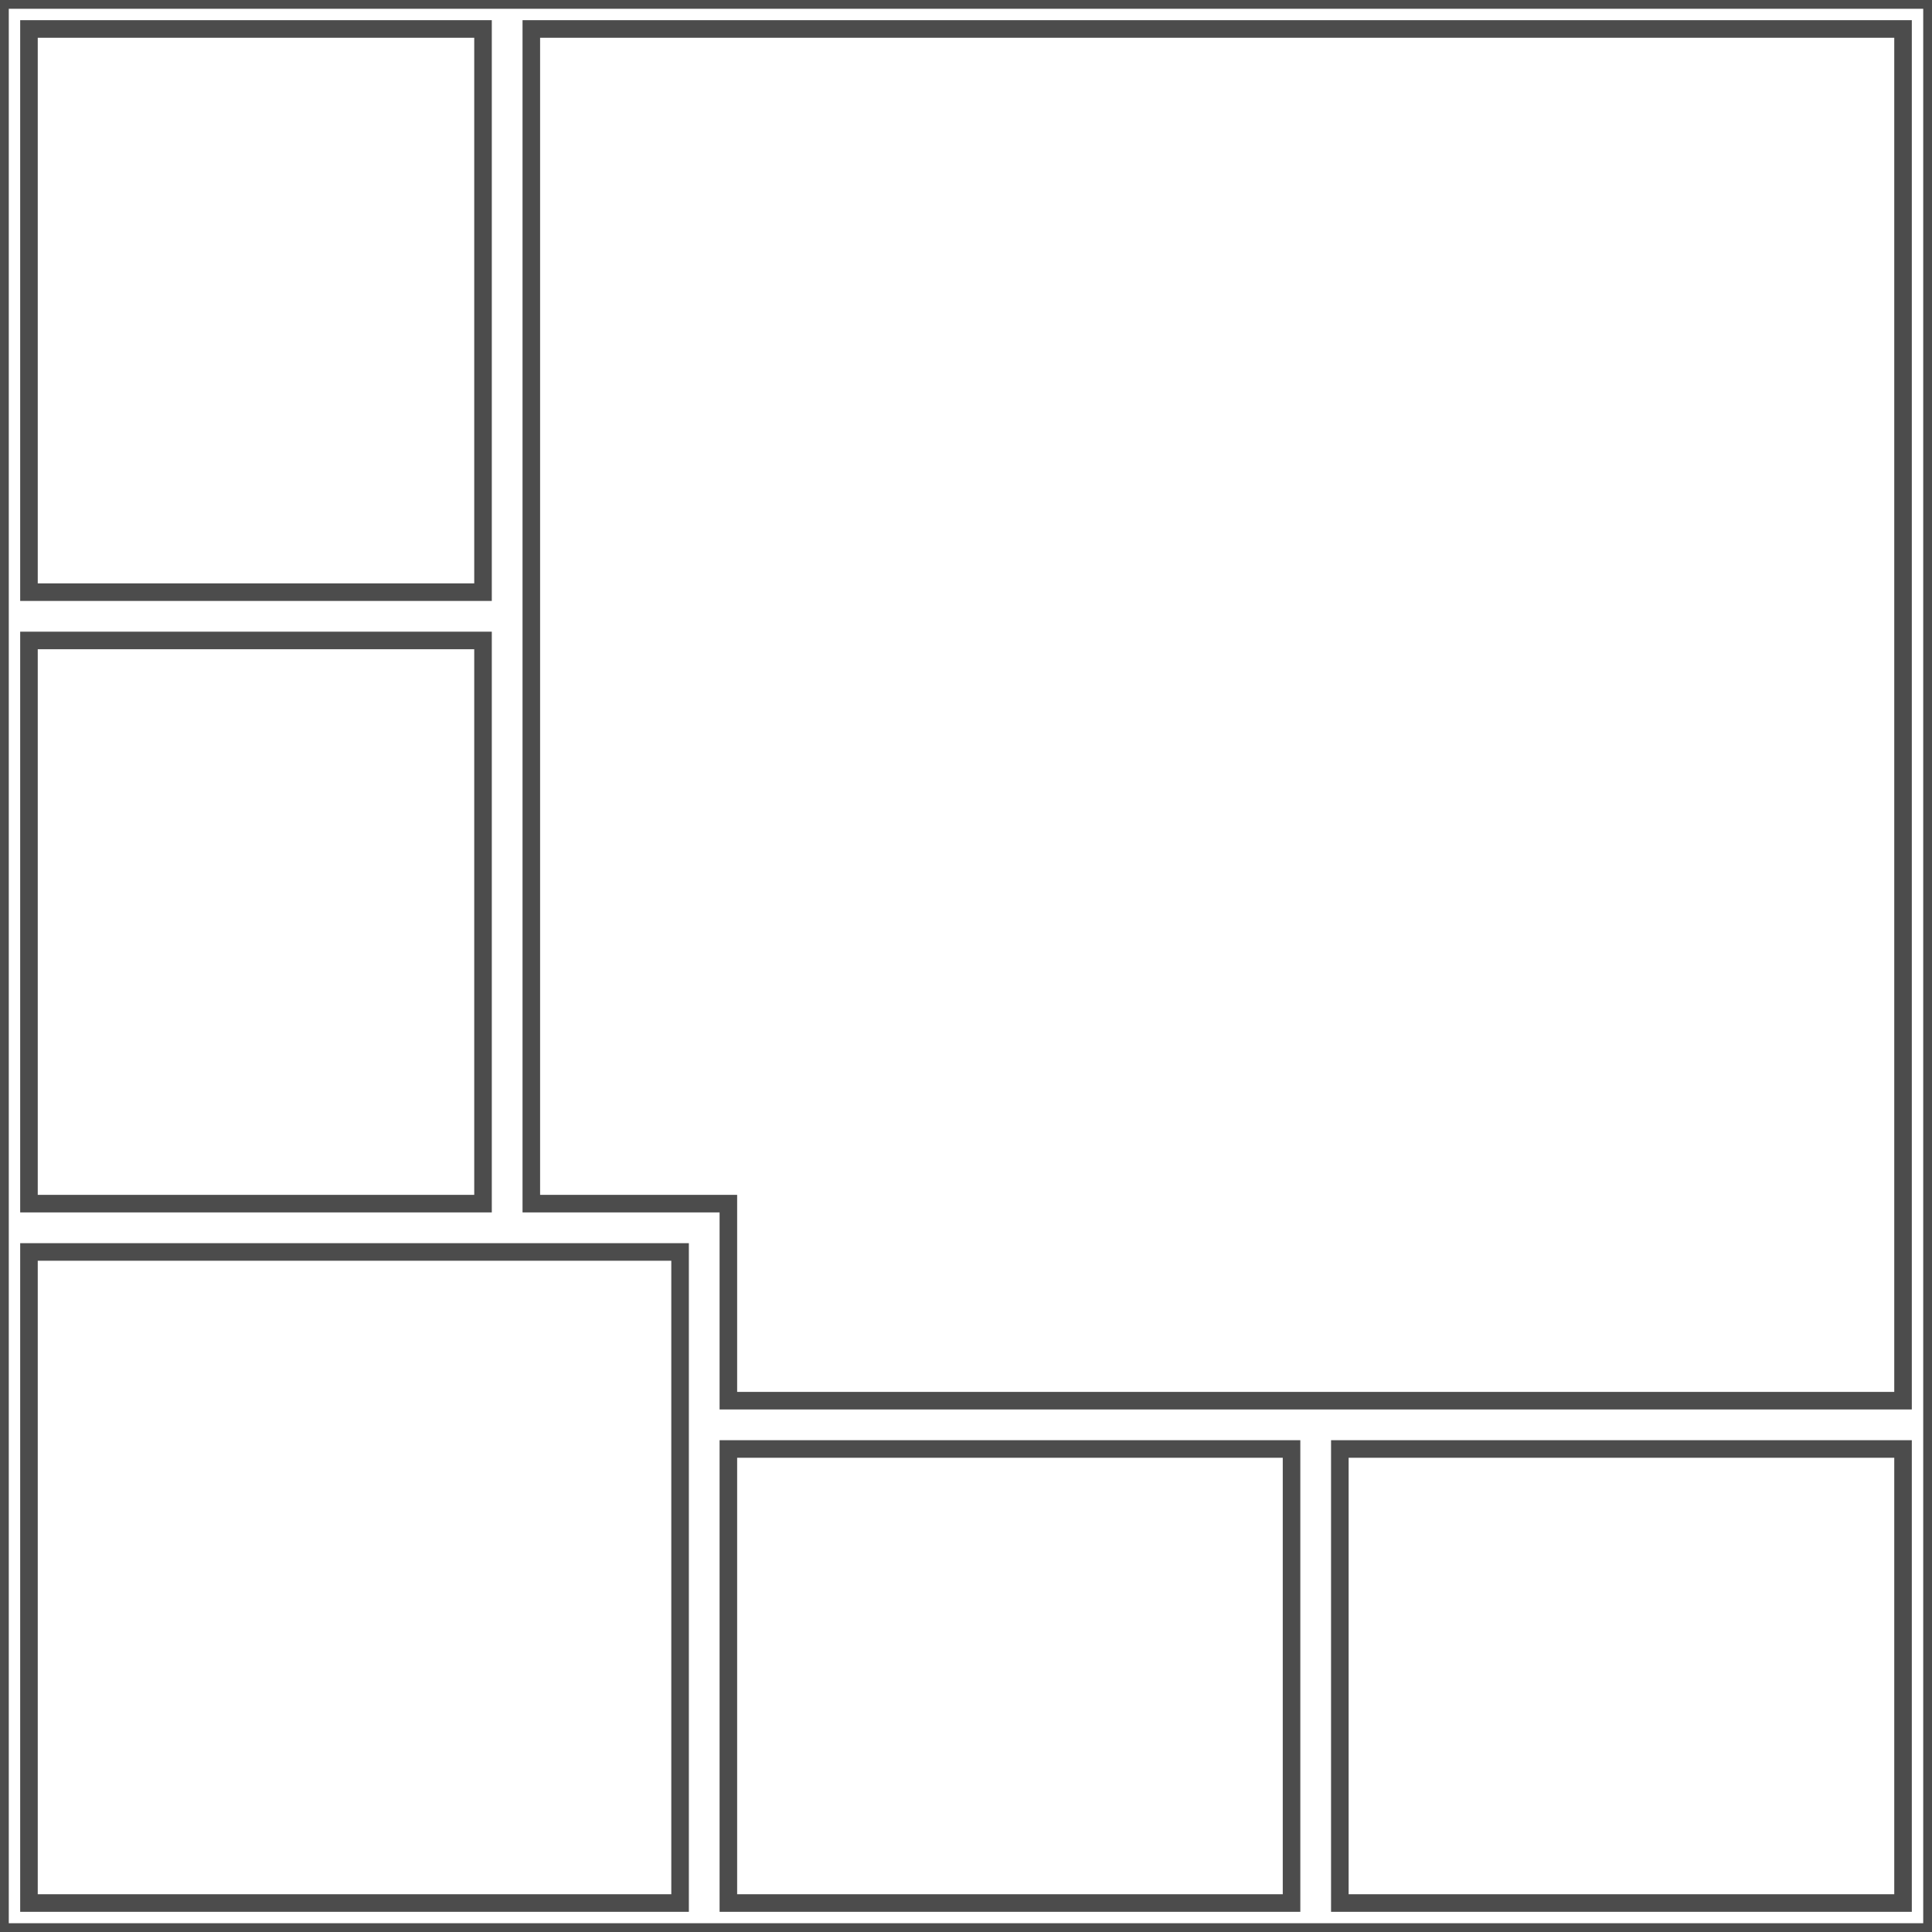 <?xml version="1.0" encoding="UTF-8"?>
<!DOCTYPE svg PUBLIC "-//W3C//DTD SVG 1.1//EN" "http://www.w3.org/Graphics/SVG/1.1/DTD/svg11.dtd">
<!-- Creator: CorelDRAW -->
<svg xmlns="http://www.w3.org/2000/svg" xml:space="preserve" width="110px" height="110px" style="shape-rendering:geometricPrecision; text-rendering:geometricPrecision; image-rendering:optimizeQuality; fill-rule:evenodd; clip-rule:evenodd"
viewBox="0 0 110 110"
 xmlns:xlink="http://www.w3.org/1999/xlink">
 <rect x="0" y="0" width="110" height="110" fill="#808080" stroke="none"/>
 <defs>
  <style type="text/css">
   <![CDATA[
    .str0 {stroke:#4C4C4C;stroke-width:1}
    .fil0 {fill:white}
   ]]>
  </style>
 </defs>
 <g id="Capa_x0020_1">
  <g id="_412588416">
   <polygon id="_408505328" class="fil0 str0" points="110,0 0,0 0,110 110,110 "/>
   <polygon id="_408504200" class="fil0 str0" points="1.649,1.649 27.501,1.649 27.501,33.715 1.649,33.715 "/>
   <polygon id="_486318072" class="fil0 str0" points="108.351,108.351 108.351,82.499 76.285,82.499 76.285,108.351 "/>
   <polygon id="_486289080" class="fil0 str0" points="1.649,71.281 38.721,71.281 38.721,108.351 1.649,108.351 "/>
   <polygon id="_486317760" class="fil0 str0" points="1.649,36.465 27.501,36.465 27.501,68.53 1.649,68.53 "/>
   <polygon id="_480516704" class="fil0 str0" points="73.535,108.351 73.535,82.499 41.47,82.499 41.47,108.351 "/>
   <polygon id="_480517136" class="fil0 str0" points="30.251,1.649 30.251,68.53 41.47,68.53 41.47,79.749 108.351,79.749 108.351,1.649 "/>
  </g>
 </g>
</svg>

